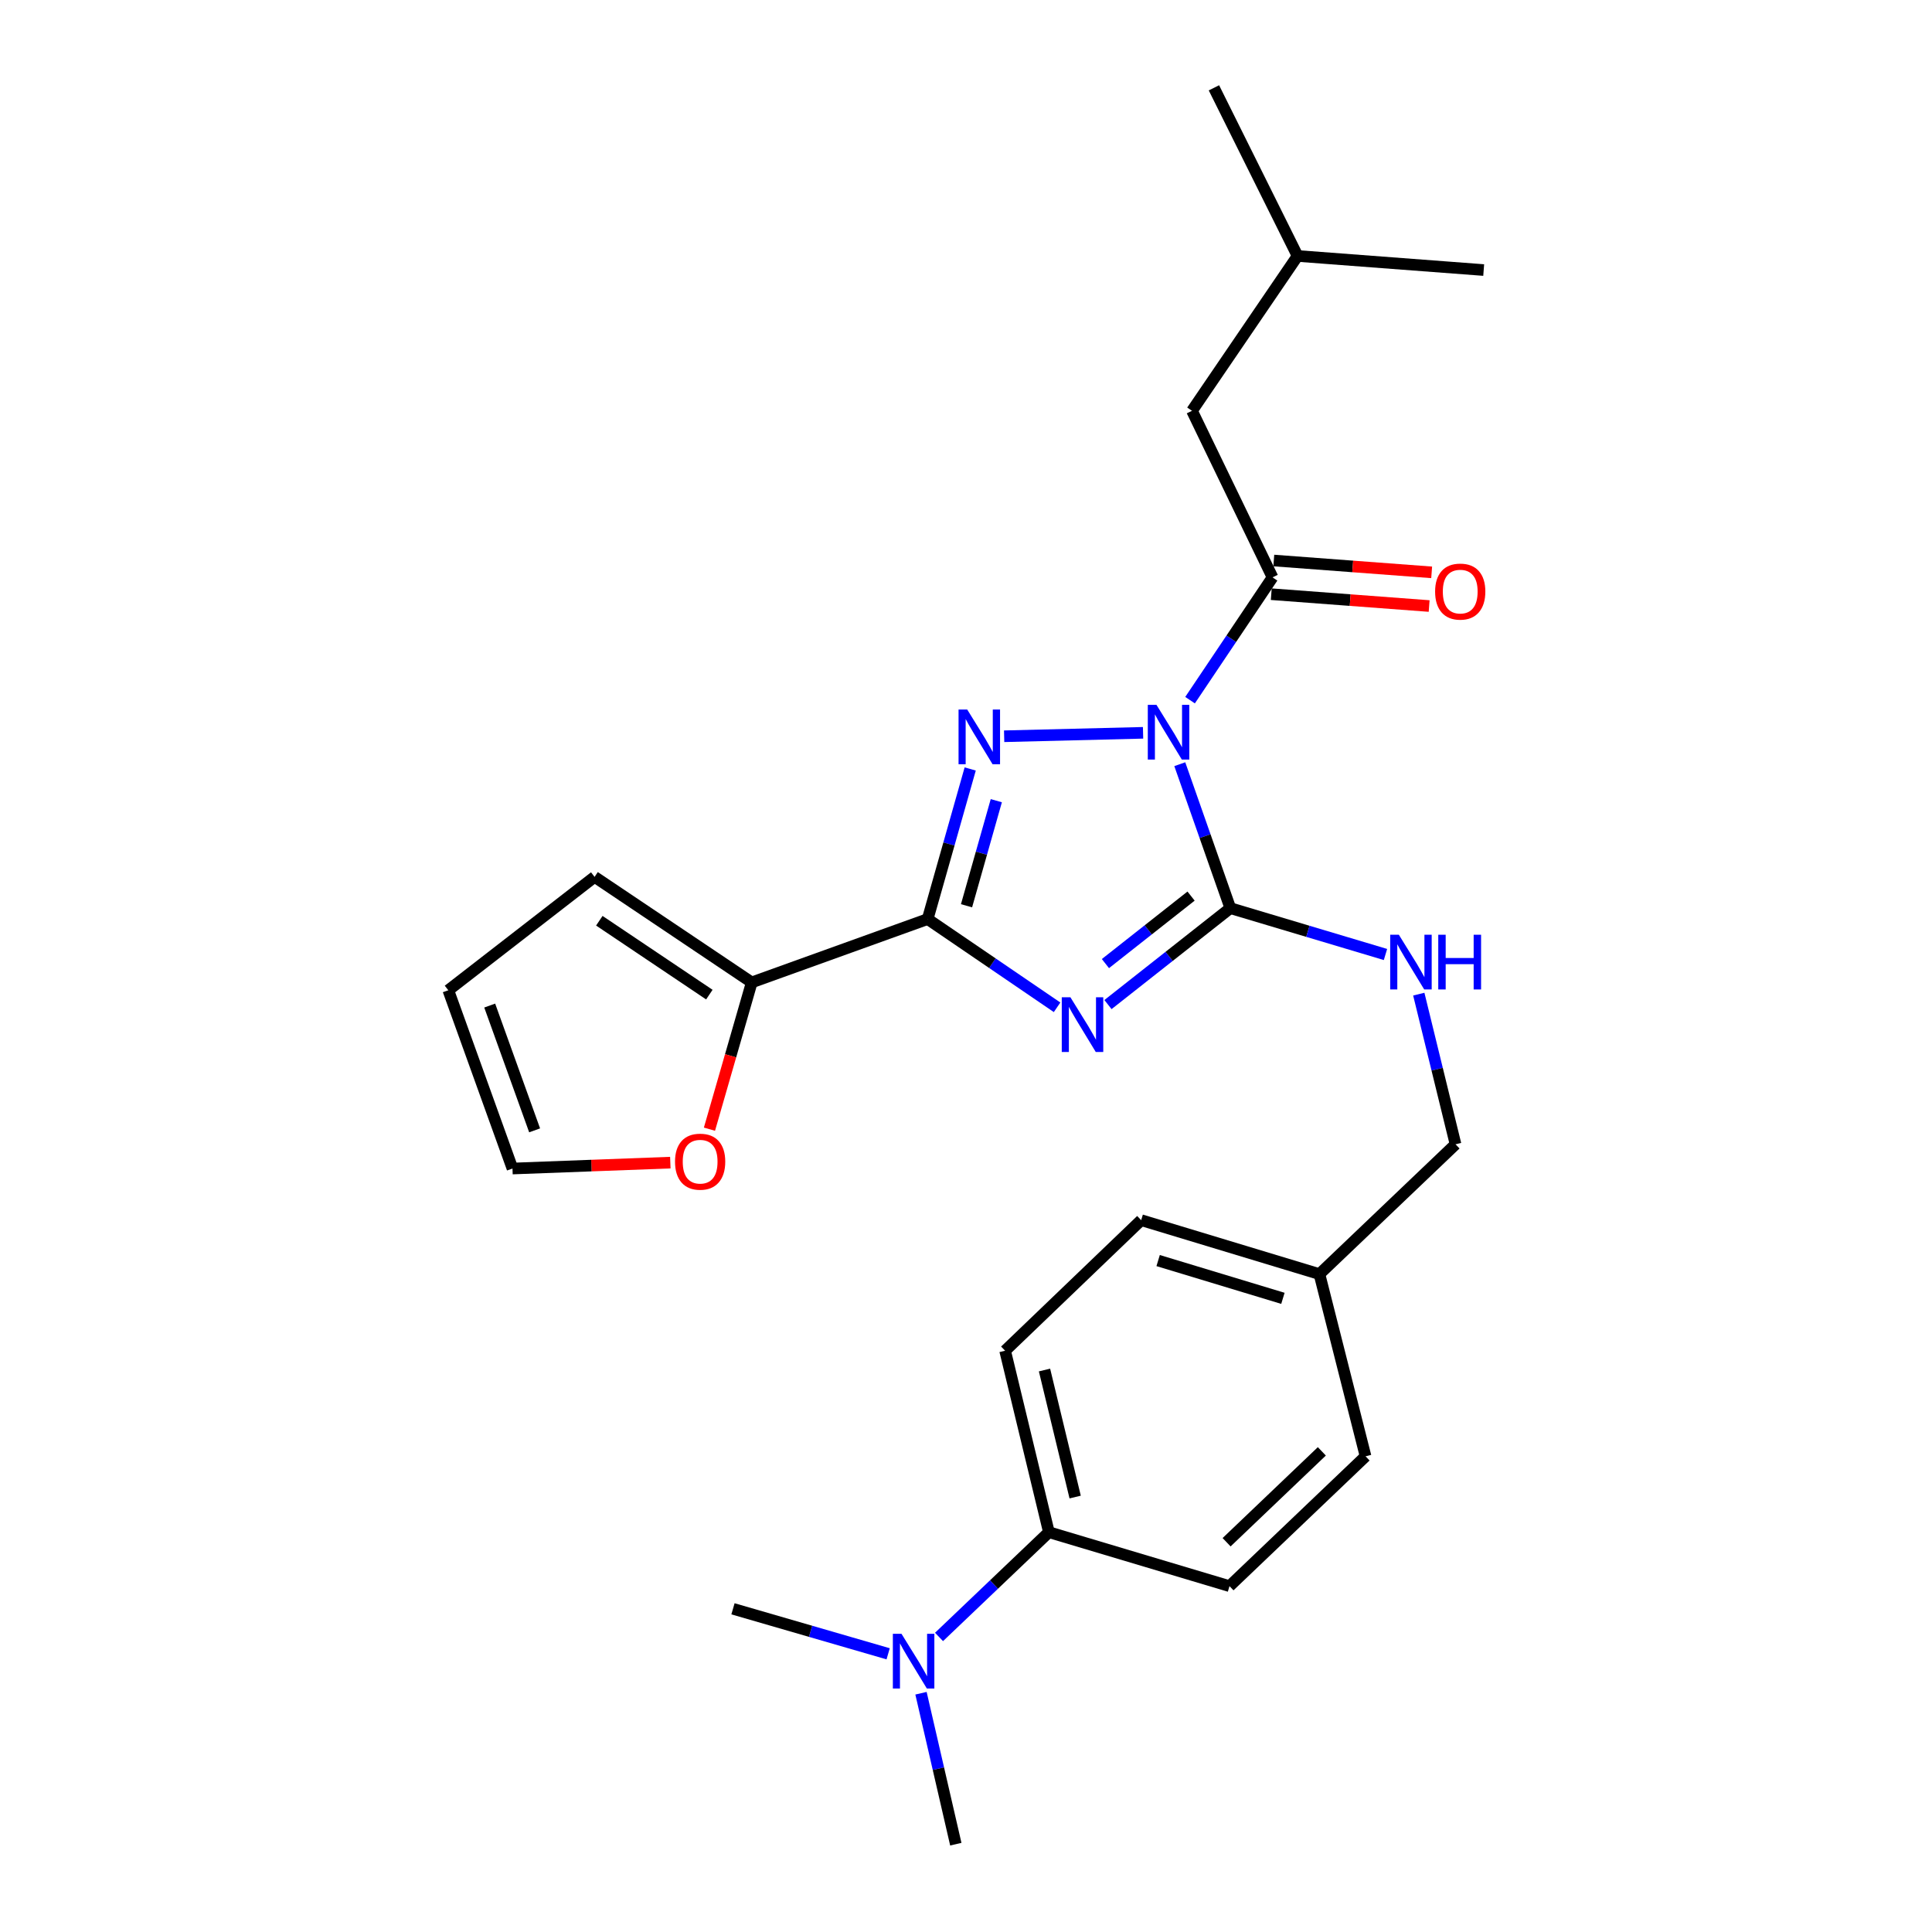 <?xml version='1.0' encoding='iso-8859-1'?>
<svg version='1.1' baseProfile='full'
              xmlns='http://www.w3.org/2000/svg'
                      xmlns:rdkit='http://www.rdkit.org/xml'
                      xmlns:xlink='http://www.w3.org/1999/xlink'
                  xml:space='preserve'
width='1000px' height='1000px' viewBox='0 0 1000 1000'>
<!-- END OF HEADER -->
<rect style='opacity:1.0;fill:#FFFFFF;stroke:none' width='1000' height='1000' x='0' y='0'> </rect>
<path class='bond-1' d='M 610.657,395.548 L 623.736,432.801' style='fill:none;fill-rule:evenodd;stroke:#0000FF;stroke-width:6px;stroke-linecap:butt;stroke-linejoin:miter;stroke-opacity:1' />
<path class='bond-1' d='M 623.736,432.801 L 636.814,470.054' style='fill:none;fill-rule:evenodd;stroke:#000000;stroke-width:6px;stroke-linecap:butt;stroke-linejoin:miter;stroke-opacity:1' />
<path class='bond-2' d='M 591.649,379.301 L 519.744,381.083' style='fill:none;fill-rule:evenodd;stroke:#0000FF;stroke-width:6px;stroke-linecap:butt;stroke-linejoin:miter;stroke-opacity:1' />
<path class='bond-4' d='M 615.97,362.401 L 637.316,330.619' style='fill:none;fill-rule:evenodd;stroke:#0000FF;stroke-width:6px;stroke-linecap:butt;stroke-linejoin:miter;stroke-opacity:1' />
<path class='bond-4' d='M 637.316,330.619 L 658.662,298.838' style='fill:none;fill-rule:evenodd;stroke:#000000;stroke-width:6px;stroke-linecap:butt;stroke-linejoin:miter;stroke-opacity:1' />
<path class='bond-0' d='M 573.484,519.969 L 605.149,495.012' style='fill:none;fill-rule:evenodd;stroke:#0000FF;stroke-width:6px;stroke-linecap:butt;stroke-linejoin:miter;stroke-opacity:1' />
<path class='bond-0' d='M 605.149,495.012 L 636.814,470.054' style='fill:none;fill-rule:evenodd;stroke:#000000;stroke-width:6px;stroke-linecap:butt;stroke-linejoin:miter;stroke-opacity:1' />
<path class='bond-0' d='M 572.165,498.755 L 594.33,481.285' style='fill:none;fill-rule:evenodd;stroke:#0000FF;stroke-width:6px;stroke-linecap:butt;stroke-linejoin:miter;stroke-opacity:1' />
<path class='bond-0' d='M 594.33,481.285 L 616.496,463.815' style='fill:none;fill-rule:evenodd;stroke:#000000;stroke-width:6px;stroke-linecap:butt;stroke-linejoin:miter;stroke-opacity:1' />
<path class='bond-26' d='M 547.144,521.378 L 513.648,498.542' style='fill:none;fill-rule:evenodd;stroke:#0000FF;stroke-width:6px;stroke-linecap:butt;stroke-linejoin:miter;stroke-opacity:1' />
<path class='bond-26' d='M 513.648,498.542 L 480.153,475.706' style='fill:none;fill-rule:evenodd;stroke:#000000;stroke-width:6px;stroke-linecap:butt;stroke-linejoin:miter;stroke-opacity:1' />
<path class='bond-6' d='M 636.814,470.054 L 676.969,482.049' style='fill:none;fill-rule:evenodd;stroke:#000000;stroke-width:6px;stroke-linecap:butt;stroke-linejoin:miter;stroke-opacity:1' />
<path class='bond-6' d='M 676.969,482.049 L 717.123,494.044' style='fill:none;fill-rule:evenodd;stroke:#0000FF;stroke-width:6px;stroke-linecap:butt;stroke-linejoin:miter;stroke-opacity:1' />
<path class='bond-3' d='M 502.176,398.012 L 491.164,436.859' style='fill:none;fill-rule:evenodd;stroke:#0000FF;stroke-width:6px;stroke-linecap:butt;stroke-linejoin:miter;stroke-opacity:1' />
<path class='bond-3' d='M 491.164,436.859 L 480.153,475.706' style='fill:none;fill-rule:evenodd;stroke:#000000;stroke-width:6px;stroke-linecap:butt;stroke-linejoin:miter;stroke-opacity:1' />
<path class='bond-3' d='M 515.688,414.433 L 507.98,441.626' style='fill:none;fill-rule:evenodd;stroke:#0000FF;stroke-width:6px;stroke-linecap:butt;stroke-linejoin:miter;stroke-opacity:1' />
<path class='bond-3' d='M 507.98,441.626 L 500.272,468.818' style='fill:none;fill-rule:evenodd;stroke:#000000;stroke-width:6px;stroke-linecap:butt;stroke-linejoin:miter;stroke-opacity:1' />
<path class='bond-5' d='M 480.153,475.706 L 389.102,508.496' style='fill:none;fill-rule:evenodd;stroke:#000000;stroke-width:6px;stroke-linecap:butt;stroke-linejoin:miter;stroke-opacity:1' />
<path class='bond-8' d='M 658.662,298.838 L 616.977,212.632' style='fill:none;fill-rule:evenodd;stroke:#000000;stroke-width:6px;stroke-linecap:butt;stroke-linejoin:miter;stroke-opacity:1' />
<path class='bond-9' d='M 658.008,307.552 L 698.865,310.615' style='fill:none;fill-rule:evenodd;stroke:#000000;stroke-width:6px;stroke-linecap:butt;stroke-linejoin:miter;stroke-opacity:1' />
<path class='bond-9' d='M 698.865,310.615 L 739.722,313.678' style='fill:none;fill-rule:evenodd;stroke:#FF0000;stroke-width:6px;stroke-linecap:butt;stroke-linejoin:miter;stroke-opacity:1' />
<path class='bond-9' d='M 659.315,290.123 L 700.172,293.186' style='fill:none;fill-rule:evenodd;stroke:#000000;stroke-width:6px;stroke-linecap:butt;stroke-linejoin:miter;stroke-opacity:1' />
<path class='bond-9' d='M 700.172,293.186 L 741.028,296.248' style='fill:none;fill-rule:evenodd;stroke:#FF0000;stroke-width:6px;stroke-linecap:butt;stroke-linejoin:miter;stroke-opacity:1' />
<path class='bond-7' d='M 389.102,508.496 L 378.156,546.481' style='fill:none;fill-rule:evenodd;stroke:#000000;stroke-width:6px;stroke-linecap:butt;stroke-linejoin:miter;stroke-opacity:1' />
<path class='bond-7' d='M 378.156,546.481 L 367.211,584.466' style='fill:none;fill-rule:evenodd;stroke:#FF0000;stroke-width:6px;stroke-linecap:butt;stroke-linejoin:miter;stroke-opacity:1' />
<path class='bond-11' d='M 389.102,508.496 L 307.751,453.868' style='fill:none;fill-rule:evenodd;stroke:#000000;stroke-width:6px;stroke-linecap:butt;stroke-linejoin:miter;stroke-opacity:1' />
<path class='bond-11' d='M 367.156,514.812 L 310.21,476.572' style='fill:none;fill-rule:evenodd;stroke:#000000;stroke-width:6px;stroke-linecap:butt;stroke-linejoin:miter;stroke-opacity:1' />
<path class='bond-17' d='M 734.362,514.567 L 743.872,553.426' style='fill:none;fill-rule:evenodd;stroke:#0000FF;stroke-width:6px;stroke-linecap:butt;stroke-linejoin:miter;stroke-opacity:1' />
<path class='bond-17' d='M 743.872,553.426 L 753.383,592.284' style='fill:none;fill-rule:evenodd;stroke:#000000;stroke-width:6px;stroke-linecap:butt;stroke-linejoin:miter;stroke-opacity:1' />
<path class='bond-13' d='M 346.96,601.775 L 306.11,603.302' style='fill:none;fill-rule:evenodd;stroke:#FF0000;stroke-width:6px;stroke-linecap:butt;stroke-linejoin:miter;stroke-opacity:1' />
<path class='bond-13' d='M 306.11,603.302 L 265.26,604.829' style='fill:none;fill-rule:evenodd;stroke:#000000;stroke-width:6px;stroke-linecap:butt;stroke-linejoin:miter;stroke-opacity:1' />
<path class='bond-21' d='M 616.977,212.632 L 671.615,132.485' style='fill:none;fill-rule:evenodd;stroke:#000000;stroke-width:6px;stroke-linecap:butt;stroke-linejoin:miter;stroke-opacity:1' />
<path class='bond-10' d='M 542.909,793.058 L 520.245,699.133' style='fill:none;fill-rule:evenodd;stroke:#000000;stroke-width:6px;stroke-linecap:butt;stroke-linejoin:miter;stroke-opacity:1' />
<path class='bond-10' d='M 556.5,774.87 L 540.635,709.122' style='fill:none;fill-rule:evenodd;stroke:#000000;stroke-width:6px;stroke-linecap:butt;stroke-linejoin:miter;stroke-opacity:1' />
<path class='bond-12' d='M 542.909,793.058 L 514.474,820.168' style='fill:none;fill-rule:evenodd;stroke:#000000;stroke-width:6px;stroke-linecap:butt;stroke-linejoin:miter;stroke-opacity:1' />
<path class='bond-12' d='M 514.474,820.168 L 486.039,847.278' style='fill:none;fill-rule:evenodd;stroke:#0000FF;stroke-width:6px;stroke-linecap:butt;stroke-linejoin:miter;stroke-opacity:1' />
<path class='bond-28' d='M 542.909,793.058 L 636.387,820.984' style='fill:none;fill-rule:evenodd;stroke:#000000;stroke-width:6px;stroke-linecap:butt;stroke-linejoin:miter;stroke-opacity:1' />
<path class='bond-14' d='M 307.751,453.868 L 232.042,512.555' style='fill:none;fill-rule:evenodd;stroke:#000000;stroke-width:6px;stroke-linecap:butt;stroke-linejoin:miter;stroke-opacity:1' />
<path class='bond-22' d='M 459.706,856.004 L 419.549,844.359' style='fill:none;fill-rule:evenodd;stroke:#0000FF;stroke-width:6px;stroke-linecap:butt;stroke-linejoin:miter;stroke-opacity:1' />
<path class='bond-22' d='M 419.549,844.359 L 379.392,832.714' style='fill:none;fill-rule:evenodd;stroke:#000000;stroke-width:6px;stroke-linecap:butt;stroke-linejoin:miter;stroke-opacity:1' />
<path class='bond-23' d='M 476.706,876.414 L 485.717,915.48' style='fill:none;fill-rule:evenodd;stroke:#0000FF;stroke-width:6px;stroke-linecap:butt;stroke-linejoin:miter;stroke-opacity:1' />
<path class='bond-23' d='M 485.717,915.48 L 494.727,954.545' style='fill:none;fill-rule:evenodd;stroke:#000000;stroke-width:6px;stroke-linecap:butt;stroke-linejoin:miter;stroke-opacity:1' />
<path class='bond-27' d='M 265.26,604.829 L 232.042,512.555' style='fill:none;fill-rule:evenodd;stroke:#000000;stroke-width:6px;stroke-linecap:butt;stroke-linejoin:miter;stroke-opacity:1' />
<path class='bond-27' d='M 276.722,585.068 L 253.47,520.476' style='fill:none;fill-rule:evenodd;stroke:#000000;stroke-width:6px;stroke-linecap:butt;stroke-linejoin:miter;stroke-opacity:1' />
<path class='bond-15' d='M 520.245,699.133 L 590.672,631.551' style='fill:none;fill-rule:evenodd;stroke:#000000;stroke-width:6px;stroke-linecap:butt;stroke-linejoin:miter;stroke-opacity:1' />
<path class='bond-16' d='M 636.387,820.984 L 706.814,753.781' style='fill:none;fill-rule:evenodd;stroke:#000000;stroke-width:6px;stroke-linecap:butt;stroke-linejoin:miter;stroke-opacity:1' />
<path class='bond-16' d='M 634.885,798.259 L 684.184,751.217' style='fill:none;fill-rule:evenodd;stroke:#000000;stroke-width:6px;stroke-linecap:butt;stroke-linejoin:miter;stroke-opacity:1' />
<path class='bond-18' d='M 753.383,592.284 L 682.937,659.477' style='fill:none;fill-rule:evenodd;stroke:#000000;stroke-width:6px;stroke-linecap:butt;stroke-linejoin:miter;stroke-opacity:1' />
<path class='bond-19' d='M 682.937,659.477 L 706.814,753.781' style='fill:none;fill-rule:evenodd;stroke:#000000;stroke-width:6px;stroke-linecap:butt;stroke-linejoin:miter;stroke-opacity:1' />
<path class='bond-20' d='M 682.937,659.477 L 590.672,631.551' style='fill:none;fill-rule:evenodd;stroke:#000000;stroke-width:6px;stroke-linecap:butt;stroke-linejoin:miter;stroke-opacity:1' />
<path class='bond-20' d='M 664.034,672.017 L 599.449,652.469' style='fill:none;fill-rule:evenodd;stroke:#000000;stroke-width:6px;stroke-linecap:butt;stroke-linejoin:miter;stroke-opacity:1' />
<path class='bond-24' d='M 671.615,132.485 L 628.328,45.455' style='fill:none;fill-rule:evenodd;stroke:#000000;stroke-width:6px;stroke-linecap:butt;stroke-linejoin:miter;stroke-opacity:1' />
<path class='bond-25' d='M 671.615,132.485 L 767.958,139.778' style='fill:none;fill-rule:evenodd;stroke:#000000;stroke-width:6px;stroke-linecap:butt;stroke-linejoin:miter;stroke-opacity:1' />
<path  class='atom-0' d='M 598.579 364.814
L 607.859 379.814
Q 608.779 381.294, 610.259 383.974
Q 611.739 386.654, 611.819 386.814
L 611.819 364.814
L 615.579 364.814
L 615.579 393.134
L 611.699 393.134
L 601.739 376.734
Q 600.579 374.814, 599.339 372.614
Q 598.139 370.414, 597.779 369.734
L 597.779 393.134
L 594.099 393.134
L 594.099 364.814
L 598.579 364.814
' fill='#0000FF'/>
<path  class='atom-1' d='M 554.049 516.194
L 563.329 531.194
Q 564.249 532.674, 565.729 535.354
Q 567.209 538.034, 567.289 538.194
L 567.289 516.194
L 571.049 516.194
L 571.049 544.514
L 567.169 544.514
L 557.209 528.114
Q 556.049 526.194, 554.809 523.994
Q 553.609 521.794, 553.249 521.114
L 553.249 544.514
L 549.569 544.514
L 549.569 516.194
L 554.049 516.194
' fill='#0000FF'/>
<path  class='atom-3' d='M 500.624 367.242
L 509.904 382.242
Q 510.824 383.722, 512.304 386.402
Q 513.784 389.082, 513.864 389.242
L 513.864 367.242
L 517.624 367.242
L 517.624 395.562
L 513.744 395.562
L 503.784 379.162
Q 502.624 377.242, 501.384 375.042
Q 500.184 372.842, 499.824 372.162
L 499.824 395.562
L 496.144 395.562
L 496.144 367.242
L 500.624 367.242
' fill='#0000FF'/>
<path  class='atom-7' d='M 724.042 483.82
L 733.322 498.82
Q 734.242 500.3, 735.722 502.98
Q 737.202 505.66, 737.282 505.82
L 737.282 483.82
L 741.042 483.82
L 741.042 512.14
L 737.162 512.14
L 727.202 495.74
Q 726.042 493.82, 724.802 491.62
Q 723.602 489.42, 723.242 488.74
L 723.242 512.14
L 719.562 512.14
L 719.562 483.82
L 724.042 483.82
' fill='#0000FF'/>
<path  class='atom-7' d='M 744.442 483.82
L 748.282 483.82
L 748.282 495.86
L 762.762 495.86
L 762.762 483.82
L 766.602 483.82
L 766.602 512.14
L 762.762 512.14
L 762.762 499.06
L 748.282 499.06
L 748.282 512.14
L 744.442 512.14
L 744.442 483.82
' fill='#0000FF'/>
<path  class='atom-8' d='M 349.39 601.278
Q 349.39 594.478, 352.75 590.678
Q 356.11 586.878, 362.39 586.878
Q 368.67 586.878, 372.03 590.678
Q 375.39 594.478, 375.39 601.278
Q 375.39 608.158, 371.99 612.078
Q 368.59 615.958, 362.39 615.958
Q 356.15 615.958, 352.75 612.078
Q 349.39 608.198, 349.39 601.278
M 362.39 612.758
Q 366.71 612.758, 369.03 609.878
Q 371.39 606.958, 371.39 601.278
Q 371.39 595.718, 369.03 592.918
Q 366.71 590.078, 362.39 590.078
Q 358.07 590.078, 355.71 592.878
Q 353.39 595.678, 353.39 601.278
Q 353.39 606.998, 355.71 609.878
Q 358.07 612.758, 362.39 612.758
' fill='#FF0000'/>
<path  class='atom-10' d='M 742.81 306.2
Q 742.81 299.4, 746.17 295.6
Q 749.53 291.8, 755.81 291.8
Q 762.09 291.8, 765.45 295.6
Q 768.81 299.4, 768.81 306.2
Q 768.81 313.08, 765.41 317
Q 762.01 320.88, 755.81 320.88
Q 749.57 320.88, 746.17 317
Q 742.81 313.12, 742.81 306.2
M 755.81 317.68
Q 760.13 317.68, 762.45 314.8
Q 764.81 311.88, 764.81 306.2
Q 764.81 300.64, 762.45 297.84
Q 760.13 295, 755.81 295
Q 751.49 295, 749.13 297.8
Q 746.81 300.6, 746.81 306.2
Q 746.81 311.92, 749.13 314.8
Q 751.49 317.68, 755.81 317.68
' fill='#FF0000'/>
<path  class='atom-13' d='M 466.62 845.664
L 475.9 860.664
Q 476.82 862.144, 478.3 864.824
Q 479.78 867.504, 479.86 867.664
L 479.86 845.664
L 483.62 845.664
L 483.62 873.984
L 479.74 873.984
L 469.78 857.584
Q 468.62 855.664, 467.38 853.464
Q 466.18 851.264, 465.82 850.584
L 465.82 873.984
L 462.14 873.984
L 462.14 845.664
L 466.62 845.664
' fill='#0000FF'/>
</svg>
